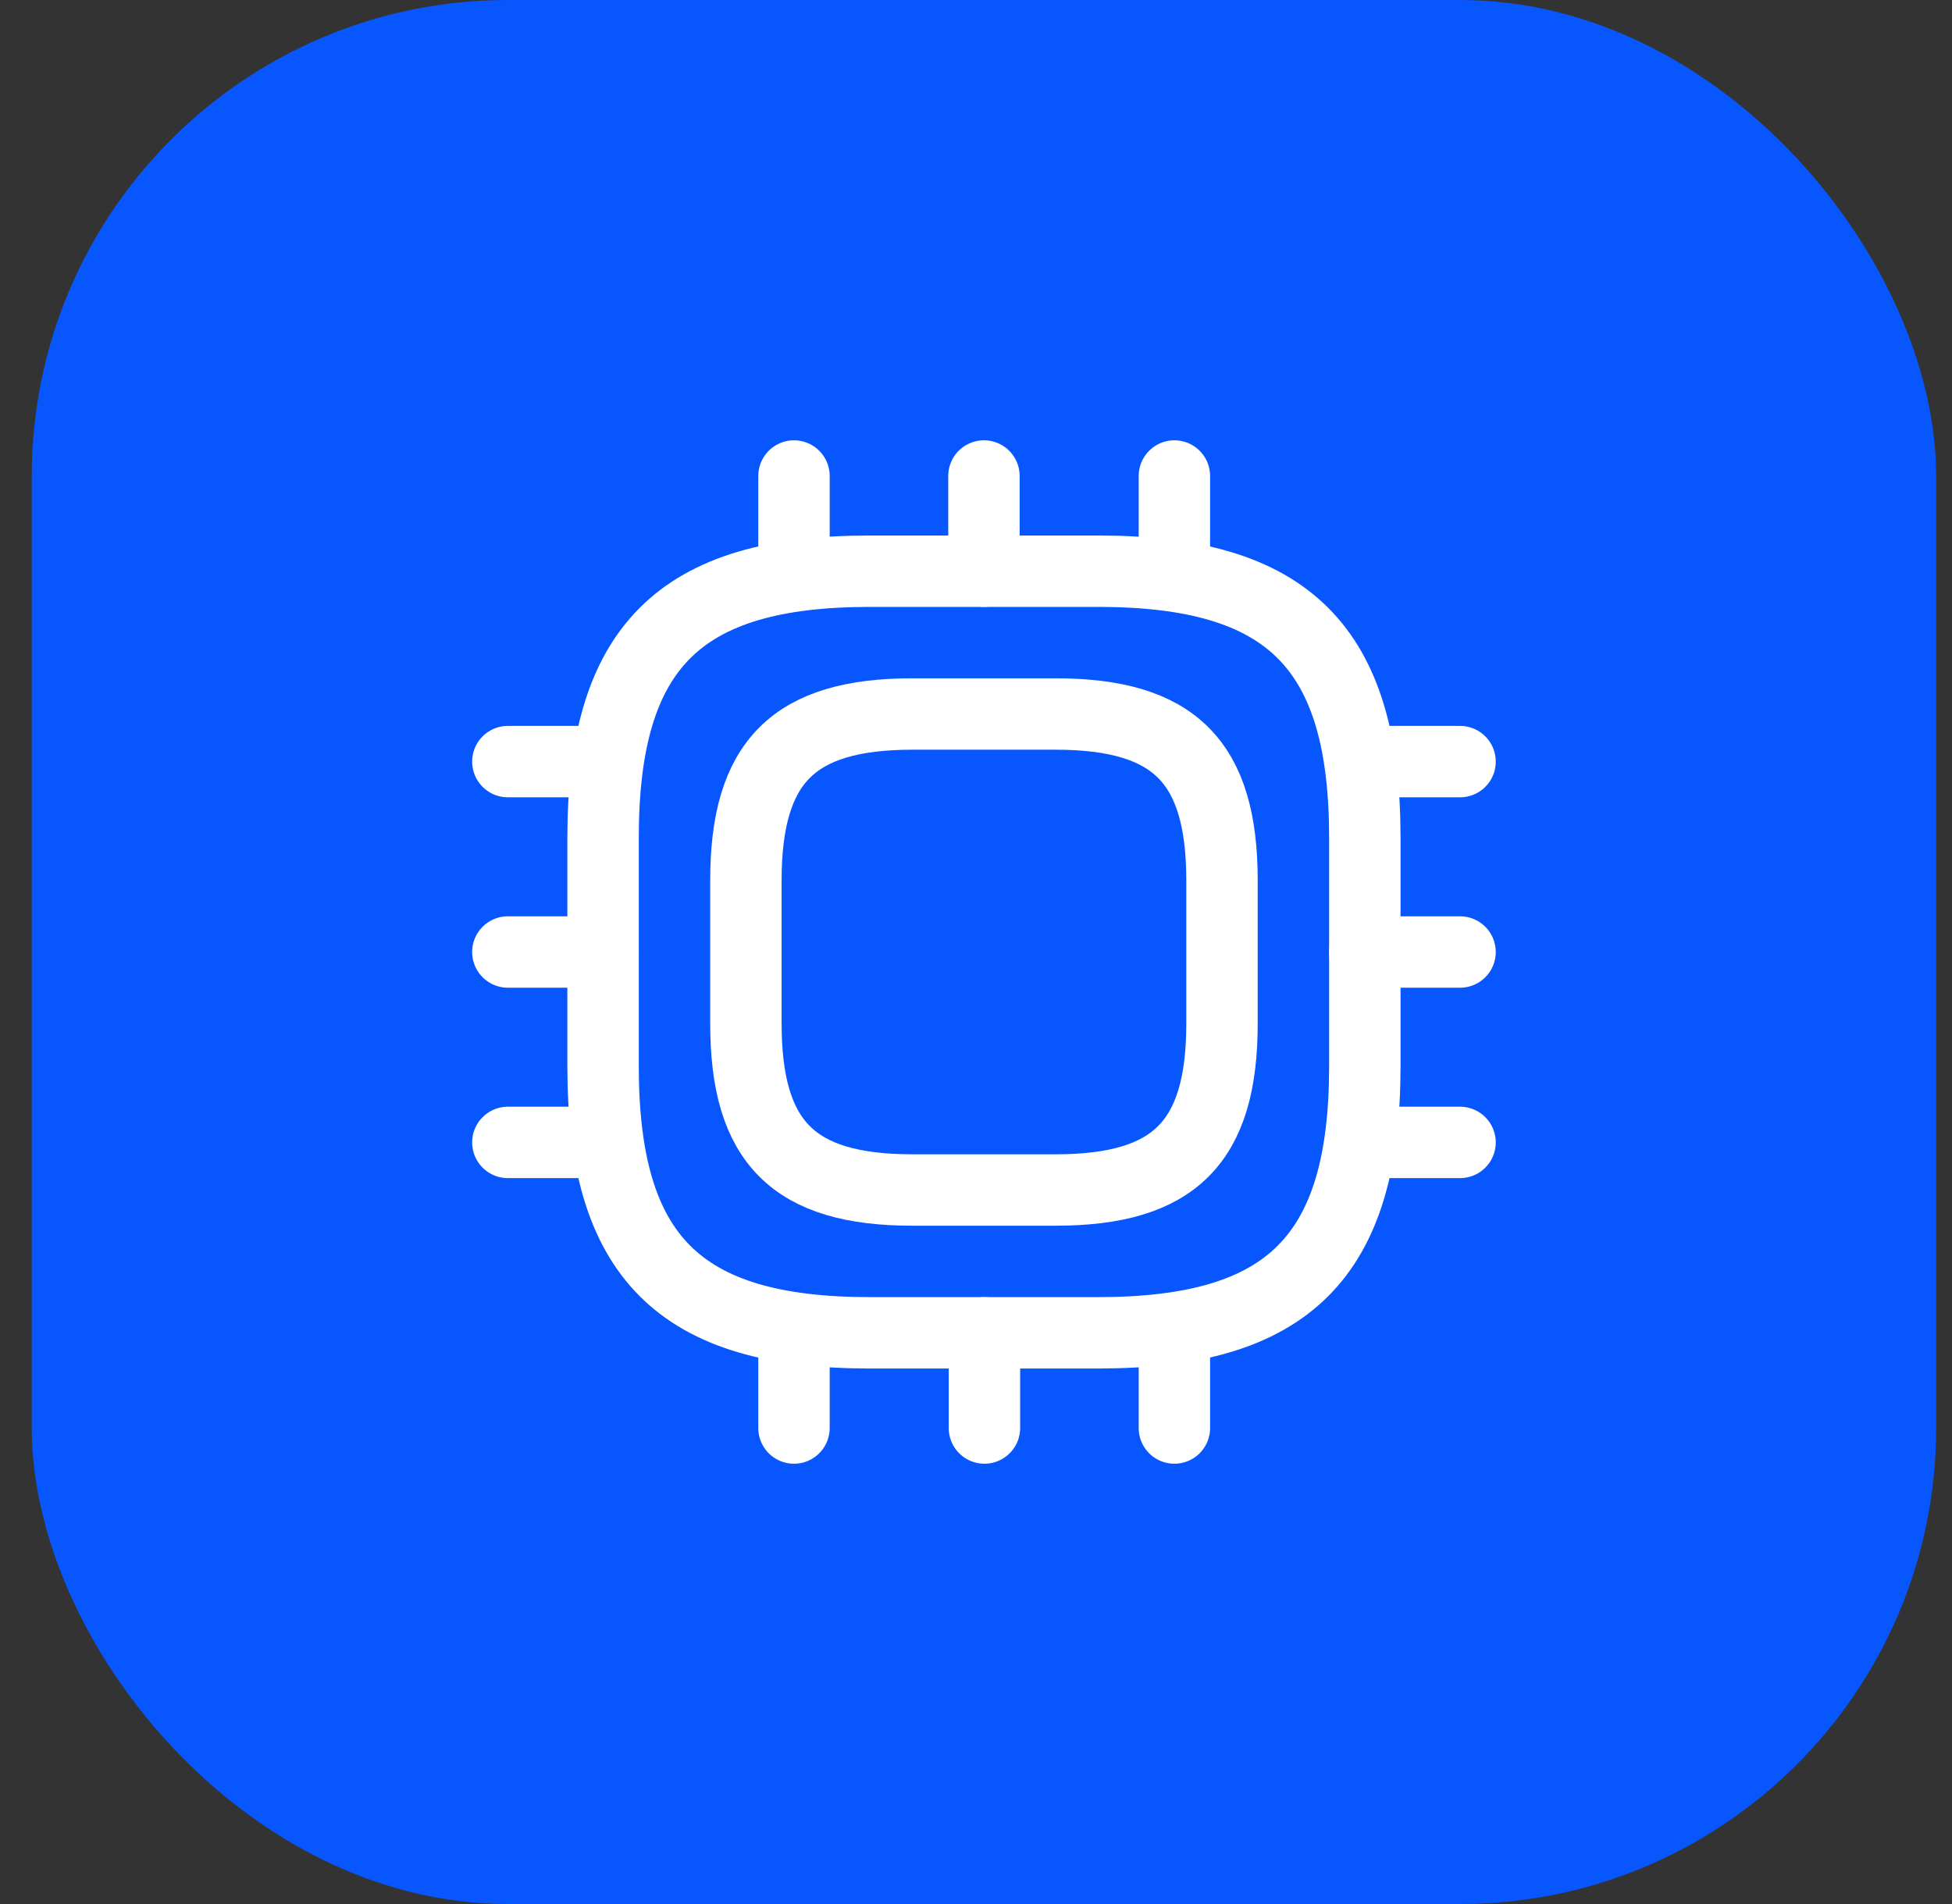 <svg width="41" height="40" viewBox="0 0 41 40" fill="none" xmlns="http://www.w3.org/2000/svg">
<rect x="0" y="0" width="41" height="40" fill="#333333" stroke="none"/>
<g clip-path="url(#clip0_57_960)">
<rect x="0.667" width="40" height="40" rx="10" fill="#0756FE"/>
<path d="M18.267 28H23.067C27.067 28 28.667 26.4 28.667 22.4V17.6C28.667 13.6 27.067 12 23.067 12H18.267C14.267 12 12.667 13.6 12.667 17.6V22.4C12.667 26.4 14.267 28 18.267 28Z" stroke="white" stroke-width="1.5" stroke-linecap="round" stroke-linejoin="round"/>
<path d="M19.167 25H22.167C24.667 25 25.667 24 25.667 21.5V18.5C25.667 16 24.667 15 22.167 15H19.167C16.667 15 15.667 16 15.667 18.5V21.5C15.667 24 16.667 25 19.167 25Z" stroke="white" stroke-width="1.5" stroke-linecap="round" stroke-linejoin="round"/>
<path d="M16.677 12V10" stroke="white" stroke-width="1.5" stroke-linecap="round" stroke-linejoin="round"/>
<path d="M20.667 12V10" stroke="white" stroke-width="1.5" stroke-linecap="round" stroke-linejoin="round"/>
<path d="M24.667 12V10" stroke="white" stroke-width="1.5" stroke-linecap="round" stroke-linejoin="round"/>
<path d="M28.667 16H30.667" stroke="white" stroke-width="1.5" stroke-linecap="round" stroke-linejoin="round"/>
<path d="M28.667 20H30.667" stroke="white" stroke-width="1.5" stroke-linecap="round" stroke-linejoin="round"/>
<path d="M28.667 24H30.667" stroke="white" stroke-width="1.5" stroke-linecap="round" stroke-linejoin="round"/>
<path d="M24.667 28V30" stroke="white" stroke-width="1.5" stroke-linecap="round" stroke-linejoin="round"/>
<path d="M20.677 28V30" stroke="white" stroke-width="1.5" stroke-linecap="round" stroke-linejoin="round"/>
<path d="M16.677 28V30" stroke="white" stroke-width="1.5" stroke-linecap="round" stroke-linejoin="round"/>
<path d="M10.667 16H12.667" stroke="white" stroke-width="1.5" stroke-linecap="round" stroke-linejoin="round"/>
<path d="M10.667 20H12.667" stroke="white" stroke-width="1.5" stroke-linecap="round" stroke-linejoin="round"/>
<path d="M10.667 24H12.667" stroke="white" stroke-width="1.5" stroke-linecap="round" stroke-linejoin="round"/>
</g>
<defs>
<clipPath id="clip0_57_960">
<rect width="40" height="40" fill="white" transform="translate(0.667)"/>
</clipPath>
</defs>
</svg>
